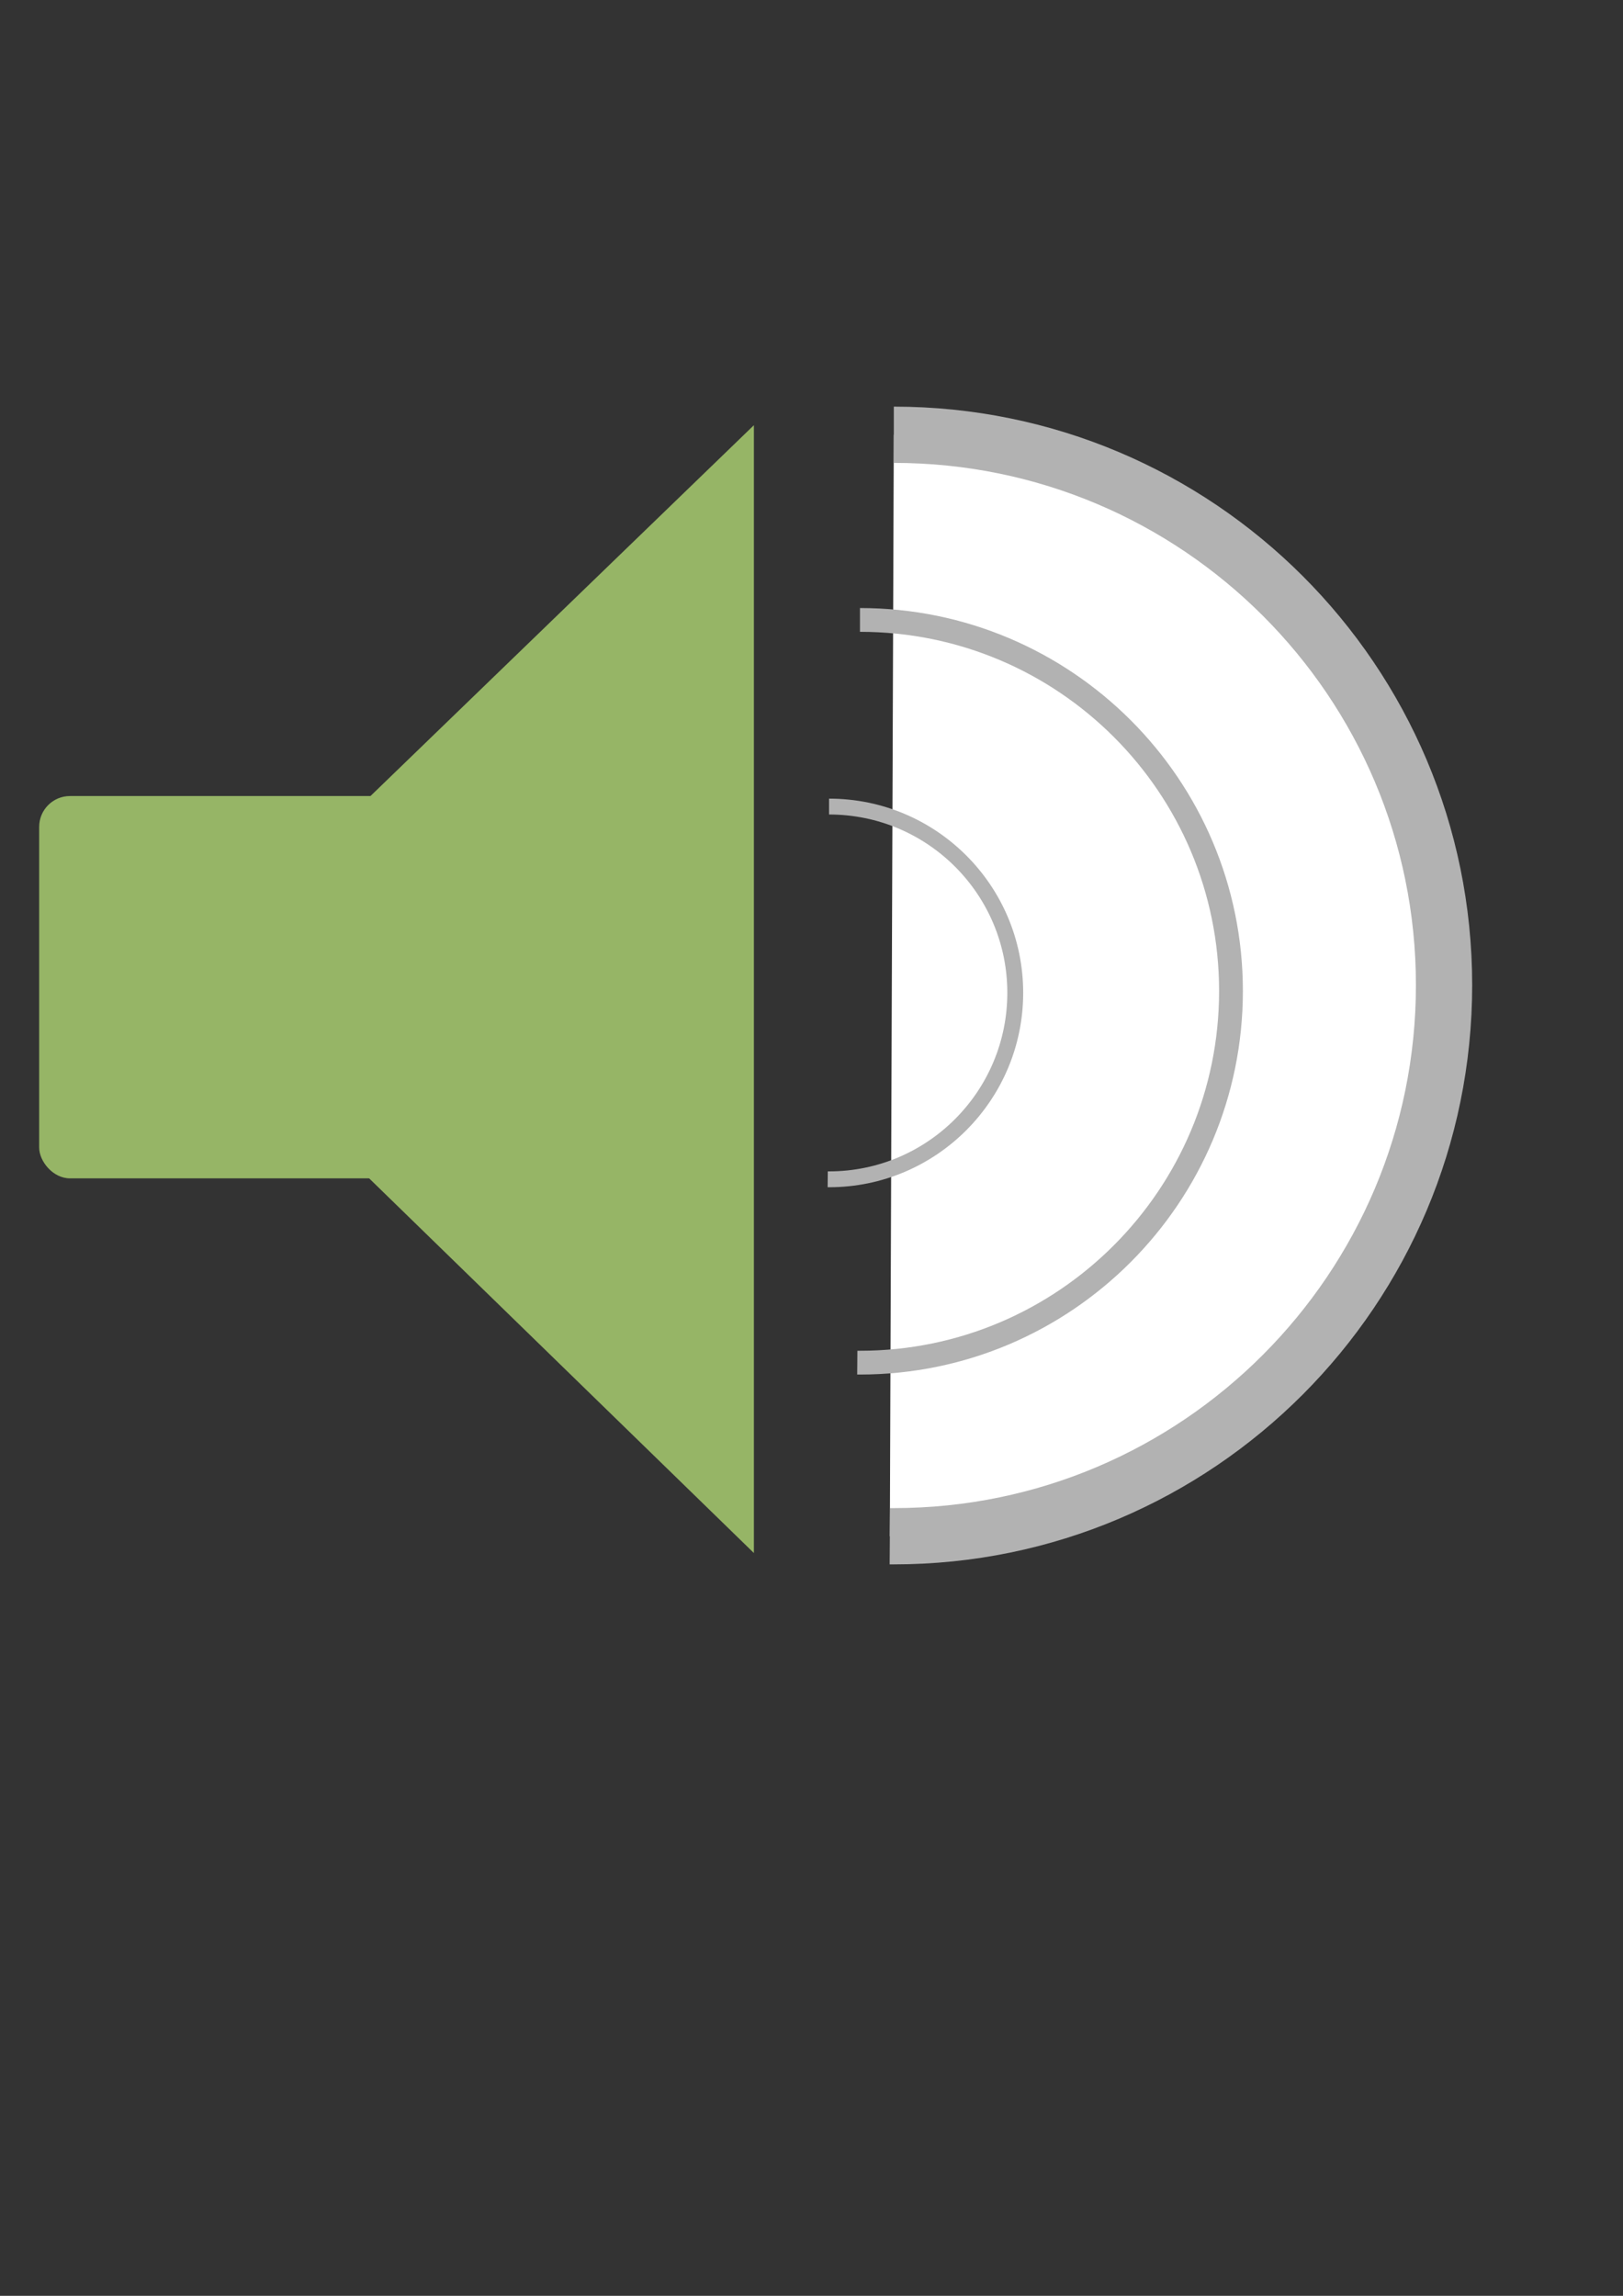 <?xml version="1.0"?><svg width="793.701" height="1122.52" xmlns="http://www.w3.org/2000/svg">
 <rect width="100%" height="100%" fill="#333333" stroke="none"/>
 <title>speaker edited</title>
 <g>
  <title>Layer 1</title>
  <rect fill="#96b566" fill-rule="nonzero" stroke-miterlimit="5.7" y="389.218" x="19.158" width="321.524" ry="15.066" id="rect1308" height="186.933"/>
  <path fill="#96b566" fill-rule="nonzero" stroke-miterlimit="5.7" id="rect3839" d="m86.454,480.815l282.228,-272.922l0,551.452l-282.228,-274.791l0,-3.739z"/>
  <path fill="#ffffff" fill-rule="nonzero" stroke="#b2b2b2" stroke-width="27.509" stroke-miterlimit="5.7" id="path4688" d="m435.163,751.132c0.695,0.005 1.242,0 1.939,0c148.589,0 269.085,-120.884 269.085,-269.473c0,-148.589 -120.496,-269.085 -269.085,-269.085"/>
  <path fill="none" fill-rule="nonzero" stroke="#b2b2b2" stroke-width="11.632" stroke-miterlimit="5.7" id="path4708" d="m419.245,666.256c0.469,0.004 0.838,0 1.307,0c100.192,0 181.441,-81.511 181.441,-181.703c0,-100.192 -81.249,-181.441 -181.441,-181.441"/>
  <path fill="none" fill-rule="nonzero" stroke="#b2b2b2" stroke-width="7.755" stroke-miterlimit="5.7" id="path4710" d="m404.778,576.613c0.235,0.002 0.42,0 0.656,0c50.283,0 91.059,-40.907 91.059,-91.19c0,-50.283 -40.776,-91.059 -91.059,-91.059"/>
 </g>
</svg>